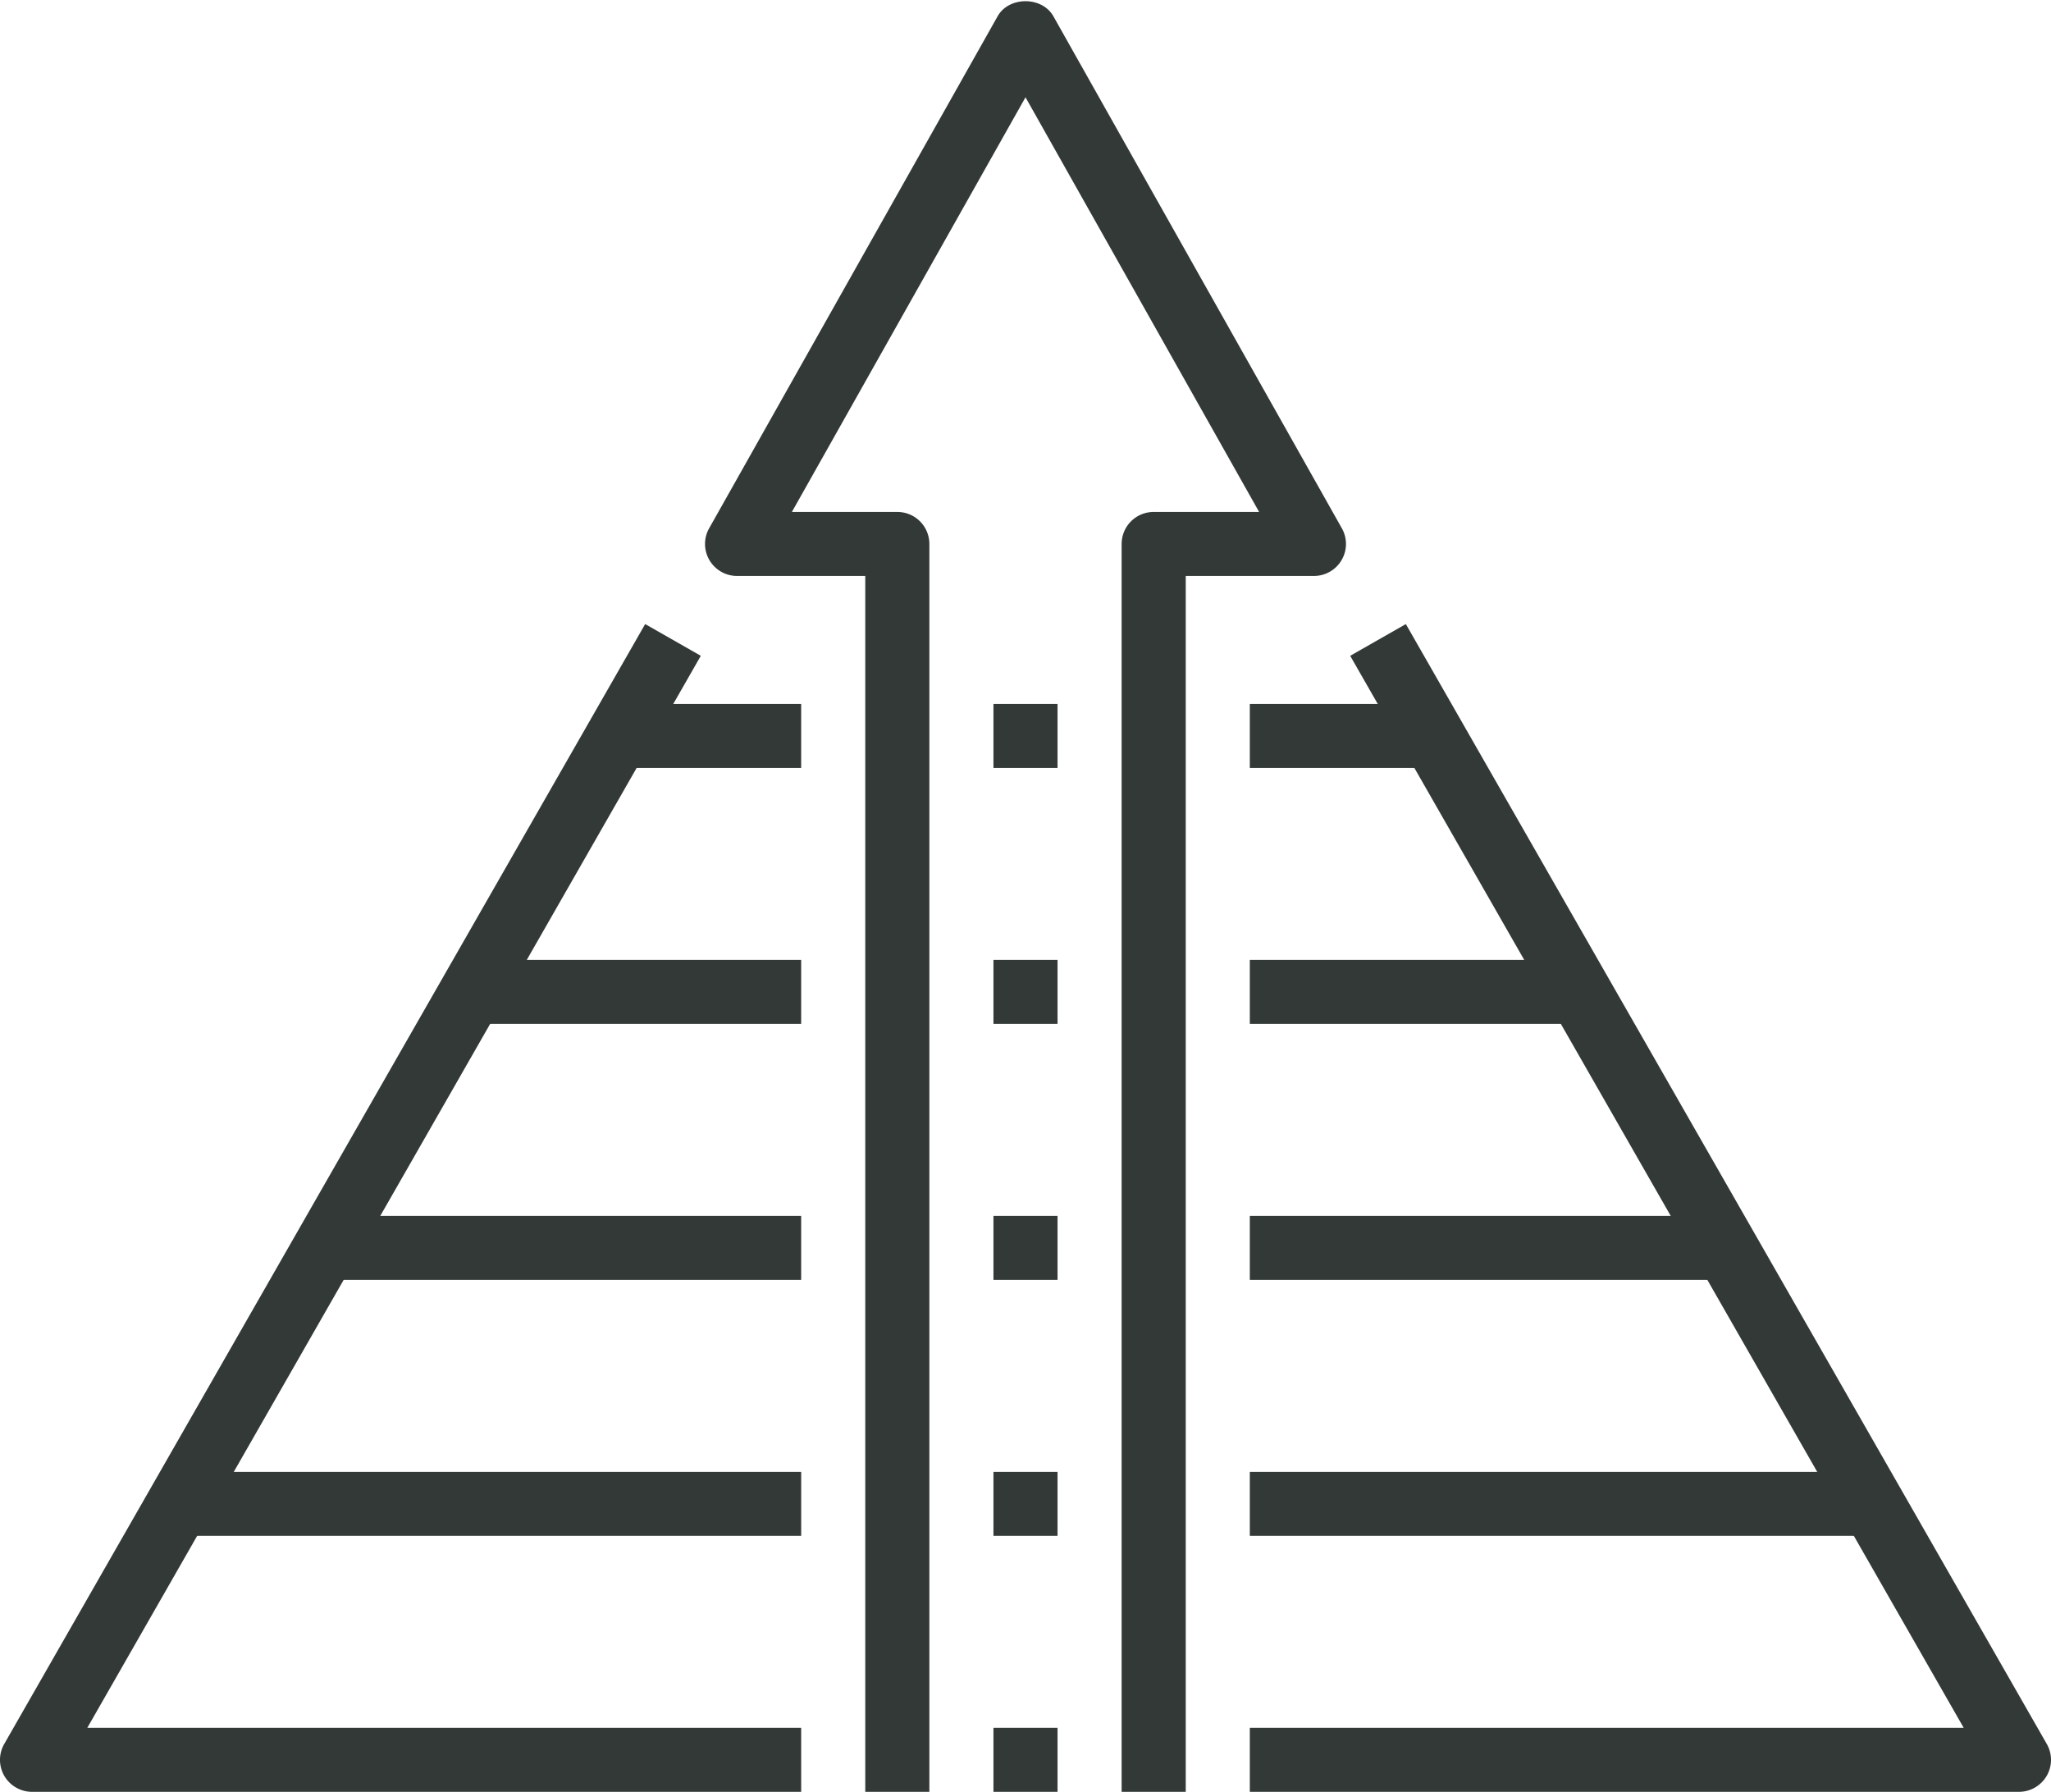<svg width="253" height="221" viewBox="0 0 253 221" xmlns="http://www.w3.org/2000/svg"><title>ico_result</title><g fill="#323937" fill-rule="evenodd"><path d="M249.047 221h-94.875v-7.893h88.06L166.553 80.886l6.863-3.915 79.062 138.125c.7 1.22.696 2.723-.012 3.939a3.96 3.96 0 0 1-3.42 1.965m-150.218 0H3.953a3.96 3.96 0 0 1-3.42-1.965 3.938 3.938 0 0 1-.011-3.939L79.584 76.971l6.863 3.915-75.679 132.221h88.06V221"/><path d="M154.172 189.429h75.11v-7.893h-75.11v7.893zm-130.453 0h75.11v-7.893h-75.11v7.893zm130.453-31.572h59.297v-7.893h-59.297v7.893zm-114.641 0h59.297v-7.893H39.531v7.893zm114.641-31.571h39.531v-7.893h-39.531v7.893zm-94.875 0h39.531v-7.893H59.297v7.893zm94.875-31.572h23.719v-7.893h-23.72v7.893zm-79.062 0h23.718v-7.893H75.11v7.893z"/><path d="M146.266 221h-7.907V67.09a3.949 3.949 0 0 1 3.953-3.947h13.006L126.5 11.997 97.682 63.143h13.005a3.949 3.949 0 0 1 3.954 3.946V221h-7.907V71.036H90.922a3.95 3.95 0 0 1-3.412-1.954 3.926 3.926 0 0 1-.031-3.926l35.578-63.143c1.395-2.487 5.49-2.487 6.886 0l35.578 63.143a3.926 3.926 0 0 1-.031 3.926 3.95 3.95 0 0 1-3.412 1.954h-15.812V221"/><path d="M122.547 221h7.906v-7.893h-7.906V221zm0-31.571h7.906v-7.893h-7.906v7.893zm0-31.572h7.906v-7.893h-7.906v7.893zm0-31.571h7.906v-7.893h-7.906v7.893zm0-31.572h7.906v-7.893h-7.906v7.893z"/></g></svg>